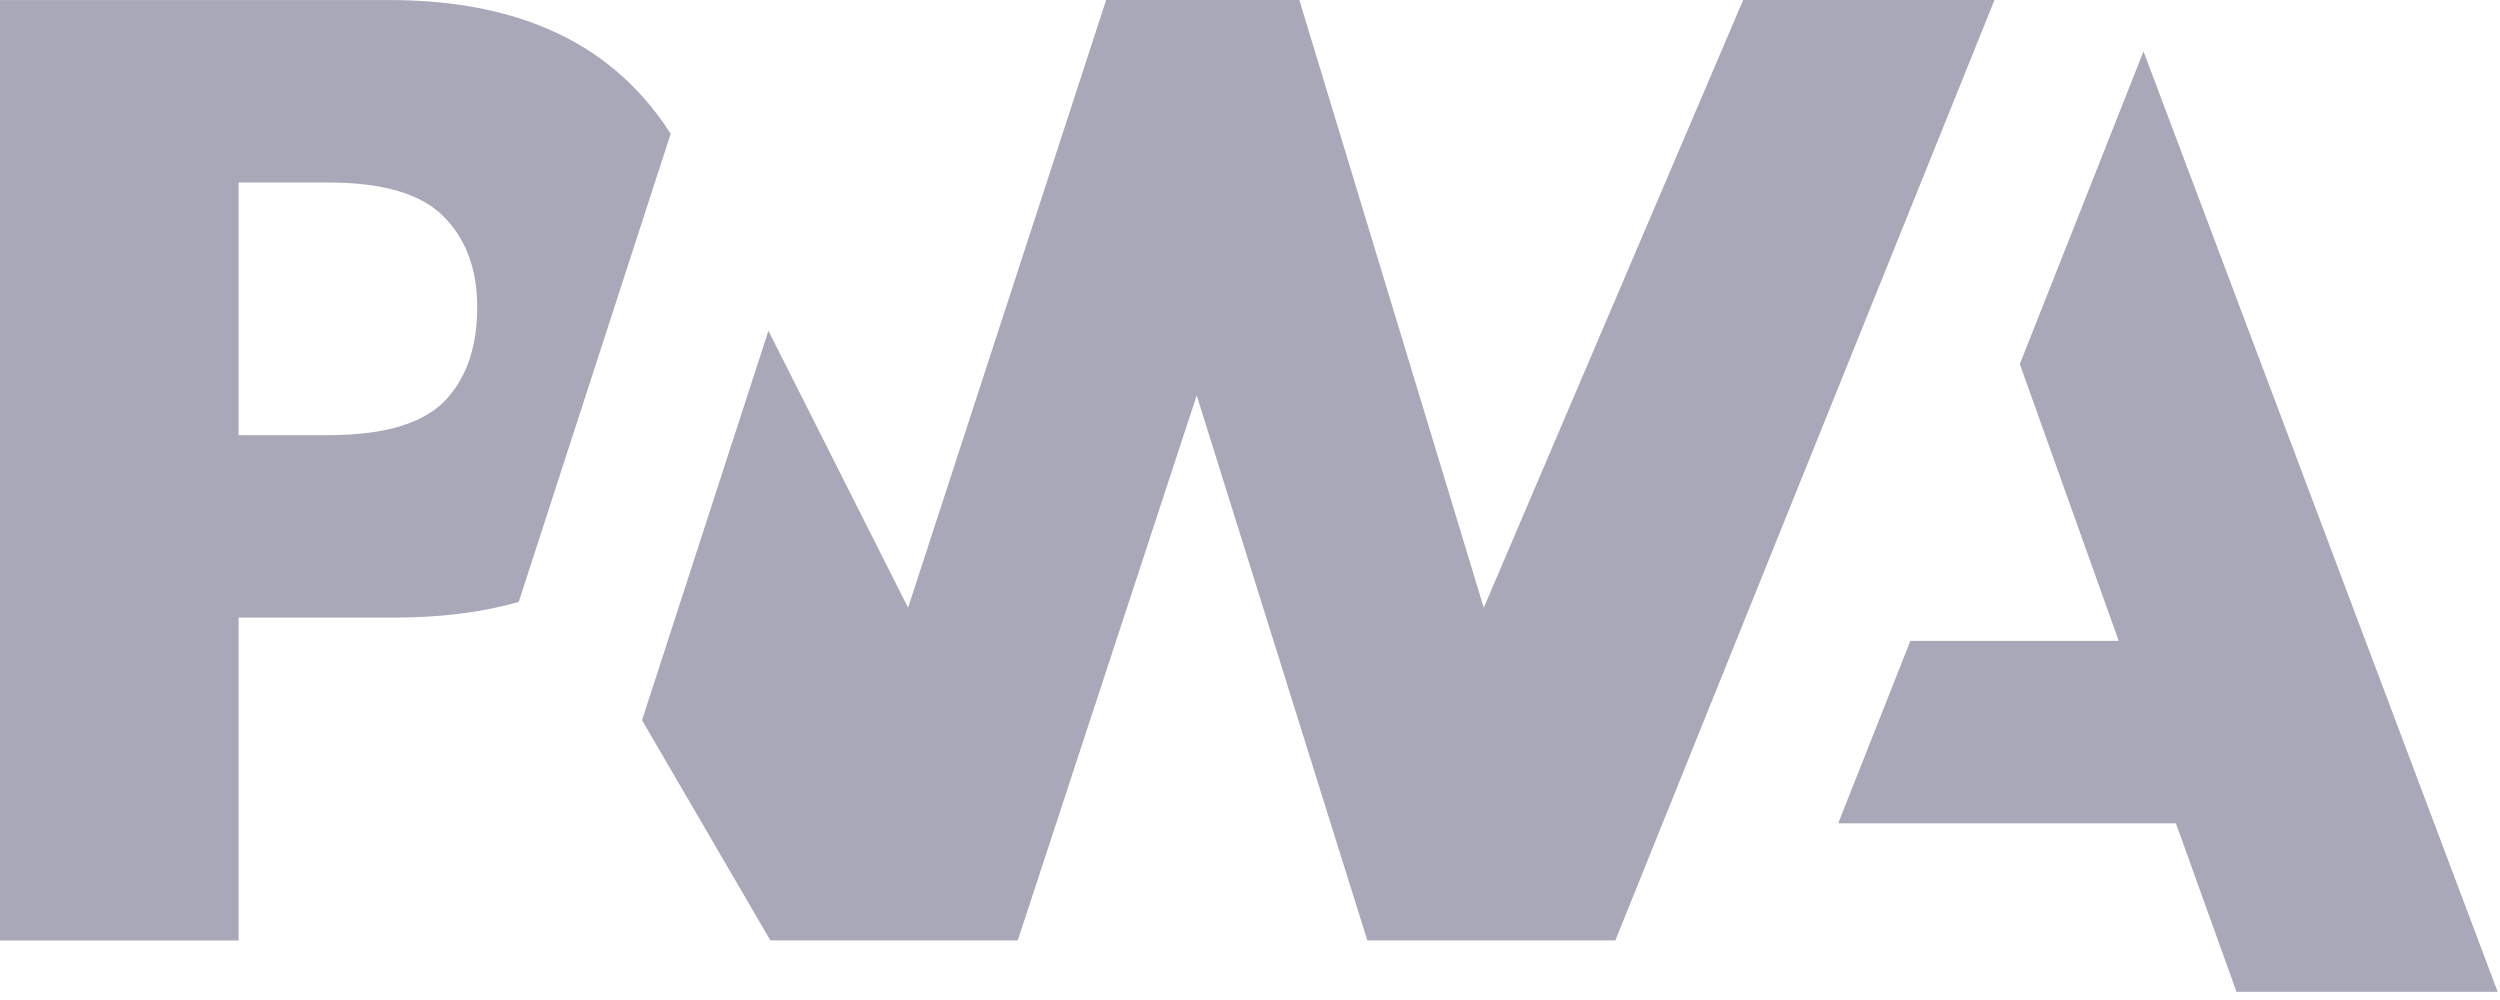 <svg width="90" height="36" viewBox="0 0 90 36" fill="none" xmlns="http://www.w3.org/2000/svg">
<g clip-path="url(#clip0_1900_46796)">
<path d="M66.176 29.64L68.773 23.072H76.274L72.714 13.107L77.166 1.85L89.916 35.704H80.513L78.334 29.64H66.176Z" fill="#A8A8B8"/>
<path d="M58.153 33.854L71.802 0L62.754 0.001L53.416 21.878L46.776 0.001H39.821L32.691 21.878L27.663 11.908L23.113 25.926L27.733 33.854H36.639L43.081 14.235L49.224 33.854H58.153Z" fill="#A8A8B8"/>
<path d="M8.59 22.234H14.164C15.852 22.234 17.355 22.046 18.674 21.669L20.115 17.228L24.144 4.816C23.838 4.33 23.487 3.869 23.093 3.436C21.024 1.146 17.998 0.002 14.014 0.002H0V33.856H8.59V22.234ZM15.967 7.79C16.776 8.603 17.18 9.692 17.18 11.055C17.18 12.429 16.824 13.518 16.114 14.323C15.335 15.218 13.9 15.666 11.811 15.666H8.59V6.571H11.835C13.782 6.571 15.16 6.977 15.967 7.79Z" fill="#A8A8B8"/>
</g>
<defs>
<clipPath id="clip0_1900_46796">
<rect width="90" height="35.706" fill="white"/>
</clipPath>
</defs>
</svg>
